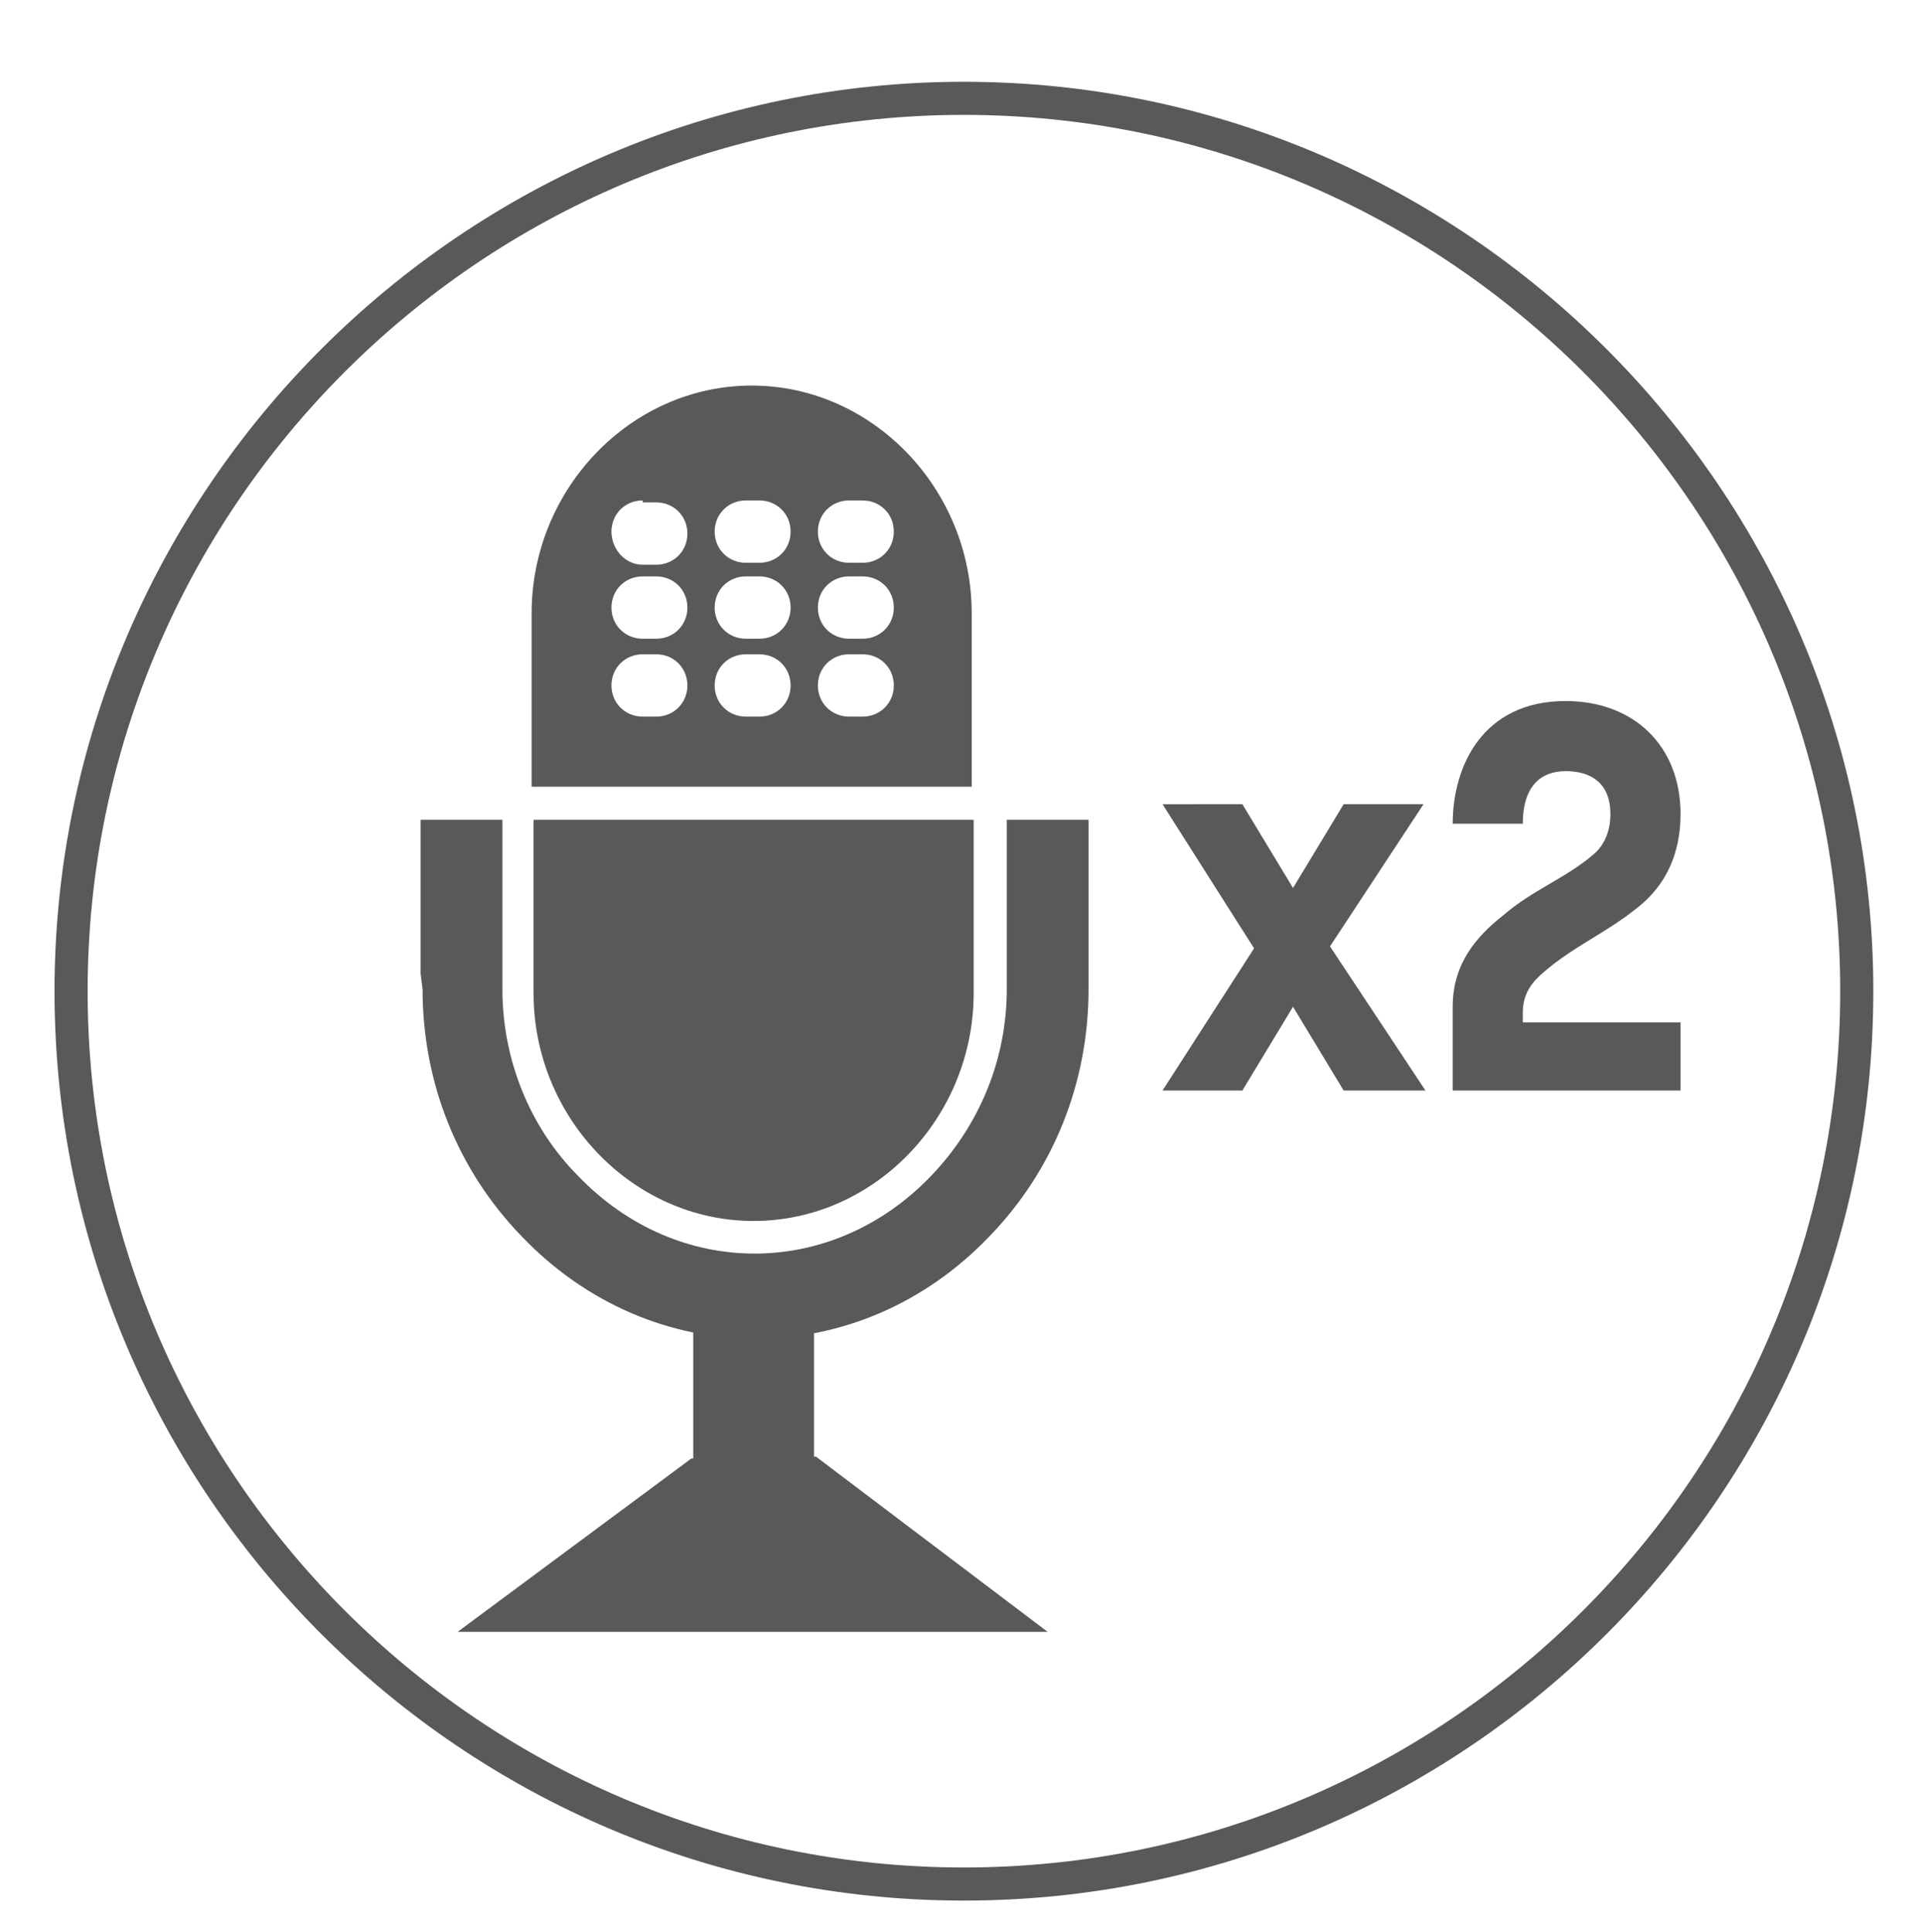<?xml version="1.0" encoding="UTF-8"?> <svg xmlns="http://www.w3.org/2000/svg" xmlns:xlink="http://www.w3.org/1999/xlink" version="1.0" id="Слой_1" x="0px" y="0px" viewBox="0 0 98.7 99.2" style="enable-background:new 0 0 98.7 99.2;" xml:space="preserve"> <style type="text/css"> .st0{fill:#58595B;} </style> <g> <g> <g> <path class="st0" d="M33,25.7c-0.9,0-1.6,0.7-1.6,1.6S32.1,29,33,29h0.7c0.9,0,1.6-0.7,1.6-1.6s-0.7-1.6-1.6-1.6H33z M38.3,25.7 c-0.9,0-1.6,0.7-1.6,1.6s0.7,1.6,1.6,1.6H39c0.9,0,1.6-0.7,1.6-1.6s-0.7-1.6-1.6-1.6H38.3z M43.6,25.7c-0.9,0-1.6,0.7-1.6,1.6 s0.7,1.6,1.6,1.6h0.7c0.9,0,1.6-0.7,1.6-1.6s-0.7-1.6-1.6-1.6H43.6z M33,29.6c-0.9,0-1.6,0.7-1.6,1.6c0,0.9,0.7,1.6,1.6,1.6h0.7 c0.9,0,1.6-0.7,1.6-1.6c0-0.9-0.7-1.6-1.6-1.6H33z M38.3,29.6c-0.9,0-1.6,0.7-1.6,1.6c0,0.9,0.7,1.6,1.6,1.6H39 c0.9,0,1.6-0.7,1.6-1.6c0-0.9-0.7-1.6-1.6-1.6H38.3z M43.6,29.6c-0.9,0-1.6,0.7-1.6,1.6c0,0.9,0.7,1.6,1.6,1.6h0.7 c0.9,0,1.6-0.7,1.6-1.6c0-0.9-0.7-1.6-1.6-1.6H43.6z M33,33.6c-0.9,0-1.6,0.7-1.6,1.6c0,0.9,0.7,1.6,1.6,1.6h0.7 c0.9,0,1.6-0.7,1.6-1.6c0-0.9-0.7-1.6-1.6-1.6H33z M38.3,33.6c-0.9,0-1.6,0.7-1.6,1.6c0,0.9,0.7,1.6,1.6,1.6H39 c0.9,0,1.6-0.7,1.6-1.6c0-0.9-0.7-1.6-1.6-1.6H38.3z M43.6,33.6c-0.9,0-1.6,0.7-1.6,1.6c0,0.9,0.7,1.6,1.6,1.6h0.7 c0.9,0,1.6-0.7,1.6-1.6c0-0.9-0.7-1.6-1.6-1.6H43.6z M50,42.1v8.9c0,6.4-5.1,11.7-11.3,11.7c-6.2,0-11.3-5.3-11.3-11.7v-8.9H50z M38.6,19.8L38.6,19.8c6.2,0,11.3,5.3,11.3,11.7v8.9H27.3v-8.9C27.3,25.1,32.4,19.8,38.6,19.8"></path> </g> <g> <path class="st0" d="M21.6,50l0-7.9h4.2V45v5h0v0.8c0,3.6,1.4,7.1,3.9,9.6c5.1,5.3,13,5.3,18.1,0c2.5-2.6,3.9-6,3.9-9.6V50h0 v-4.4h0v-3.5h4.2l0,0.7V50h0v0.8c0,4.8-1.8,9.3-5.1,12.7c-6.7,7-17.3,7-24,0c-3.3-3.4-5.1-7.9-5.1-12.7L21.6,50L21.6,50z"></path> </g> </g> <g> <rect x="35.6" y="66.3" class="st0" width="6.2" height="15.9"></rect> </g> <g> <polygon class="st0" points="53.8,83.8 23.5,83.8 35.5,74.9 41.9,74.8 "></polygon> </g> <g> <g> <path class="st0" d="M49.5,97.6c-25.8,0-46.7-21-46.7-46.7s21-46.7,46.7-46.7s46.7,21,46.7,46.7S75.3,97.6,49.5,97.6z M49.5,5.9 c-24.8,0-45,20.2-45,45s20.2,45,45,45s45-20.2,45-45S74.3,5.9,49.5,5.9z"></path> </g> </g> <g> <path class="st0" d="M63.8,41.3l2.6,4.3l2.6-4.3h4.1l-4.8,7.3l4.9,7.4h-4.2l-2.6-4.3L63.8,56h-4.1l4.7-7.3l-4.7-7.4H63.8z"></path> <path class="st0" d="M74.6,56v-4.3c0-2.2,1.2-3.6,2.6-4.7c1.5-1.3,3.2-1.9,4.6-3.1c0.5-0.4,0.9-1.1,0.9-2.1c0-1.5-0.9-2.2-2.3-2.2 c-1.3,0-2.2,0.8-2.2,2.7h-3.6c0-2.9,1.5-6.3,5.8-6.3c3.5,0,5.9,2.3,5.9,5.8c0,2.1-0.8,3.7-2.2,4.8c-1.6,1.3-3.3,2-4.8,3.3 c-0.6,0.5-1.1,1.1-1.1,2.1v0.5h8.1V56H74.6z"></path> </g> </g> </svg> 